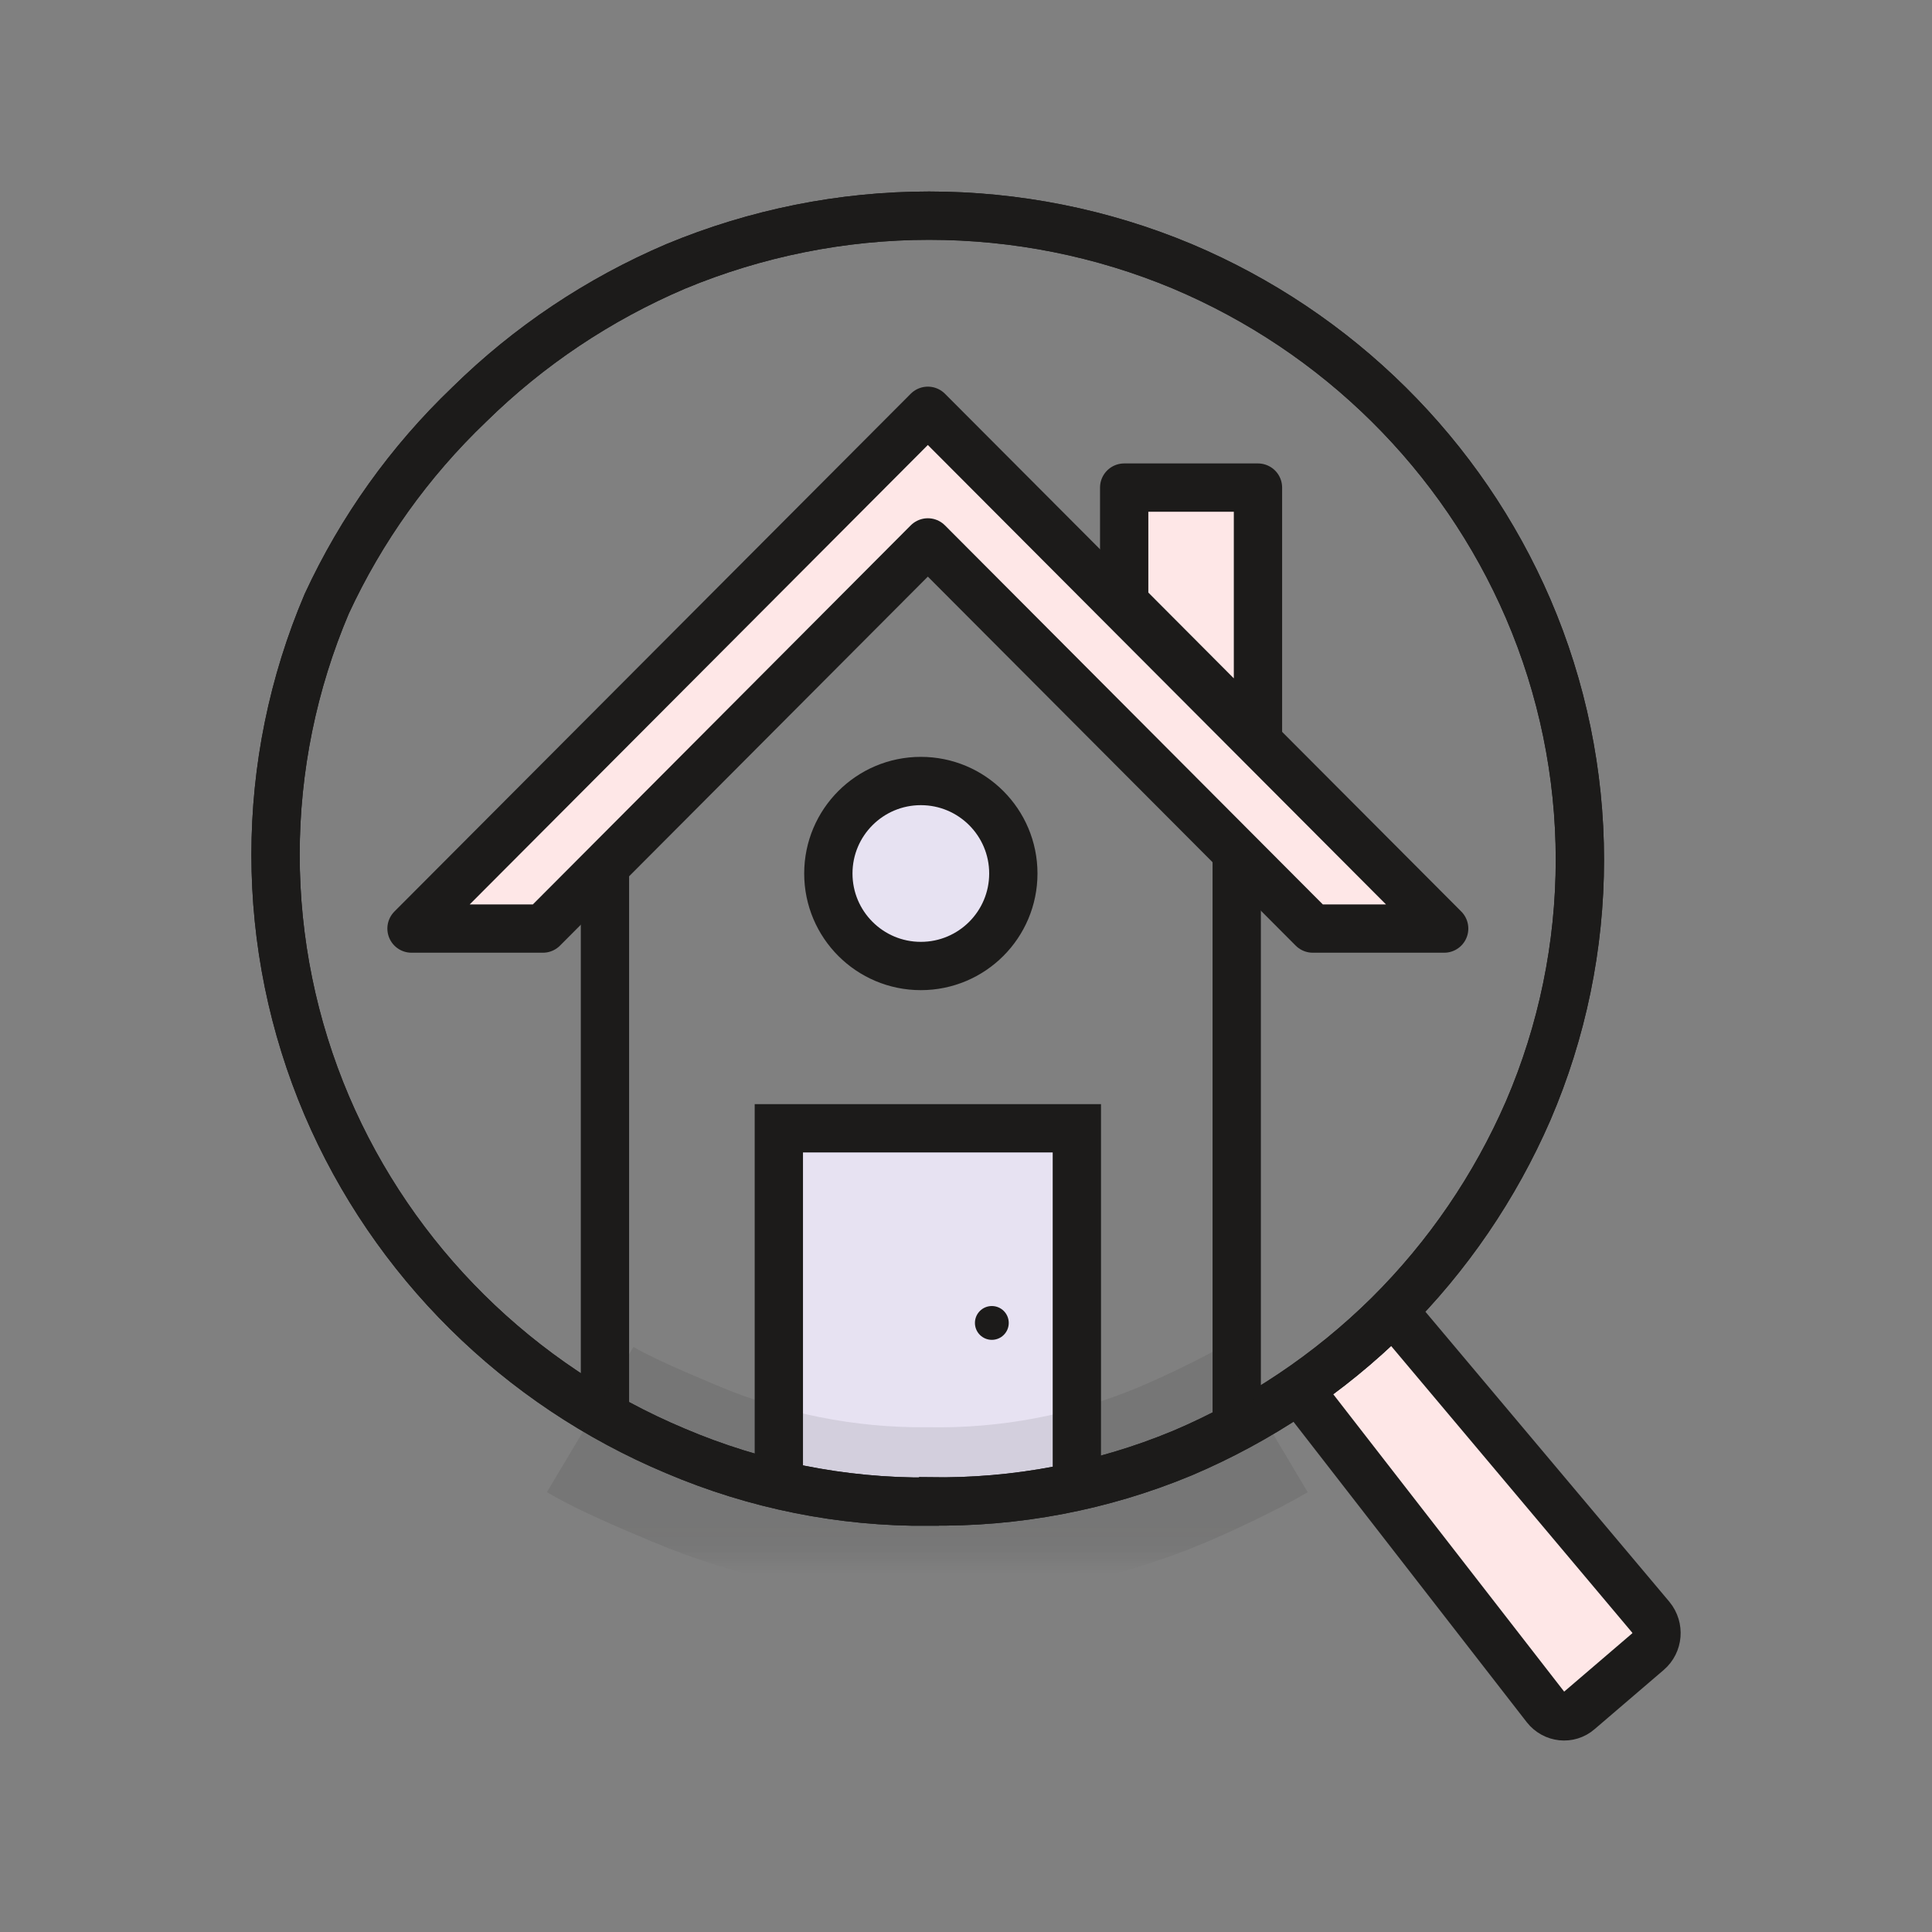 <svg id="Layer_1" xmlns="http://www.w3.org/2000/svg" xmlns:xlink="http://www.w3.org/1999/xlink" width="80" height="80" viewBox="0 0 80 80"><rect x="0" y="0" width="80" height="80" fill="#808080" stroke="none"/><defs><style>.cls-1,.cls-2,.cls-3,.cls-4,.cls-5{fill:none;}.cls-6{clip-path:url(#clippath);}.cls-7{opacity:.1;}.cls-8{mask:url(#mask);}.cls-9,.cls-10{fill:#fee7e7;}.cls-11{fill:#1c1b1a;}.cls-2,.cls-3,.cls-10,.cls-4,.cls-5,.cls-12{stroke:#1c1b1a;}.cls-2,.cls-3,.cls-10,.cls-4,.cls-12{stroke-width:2px;}.cls-13{clip-path:url(#clippath-1);}.cls-3,.cls-5{stroke-miterlimit:10;}.cls-10,.cls-4{stroke-linejoin:round;}.cls-14{isolation:isolate;}.cls-5{stroke-width:7px;}.cls-12{fill:#e7e2f2;}.cls-15{mask:url(#mask-1);}</style><clipPath id="clippath"><rect class="cls-1" x="9.48" y="7.03" width="57.87" height="57.05"/></clipPath><mask id="mask" x="9.48" y="7.03" width="57.87" height="57.05" maskUnits="userSpaceOnUse"><g><rect x="9.48" y="7.03" width="57.87" height="57.05"/><g class="cls-14"><g class="cls-6"><path class="cls-9" d="M38.47,62.18c-3.61,.03-7.18-.68-10.49-2.1-6.51-2.73-11.69-7.85-14.44-14.3-1.4-3.29-2.12-6.82-2.12-10.39s.72-7.1,2.12-10.39c1.43-3.09,3.43-5.89,5.9-8.25,2.46-2.42,5.36-4.36,8.55-5.72,3.32-1.38,6.89-2.1,10.49-2.1s7.17,.71,10.49,2.1c6.44,2.72,11.57,7.8,14.32,14.18,1.42,3.29,2.15,6.82,2.15,10.39s-.73,7.11-2.15,10.39c-1.37,3.15-3.33,6.02-5.78,8.46-2.46,2.43-5.36,4.37-8.55,5.72-3.32,1.38-6.89,2.06-10.49,2"/><path class="cls-3" d="M38.47,62.18c-3.61,.03-7.18-.68-10.49-2.1-6.51-2.73-11.69-7.85-14.44-14.3-1.4-3.29-2.12-6.82-2.12-10.39s.72-7.1,2.12-10.39c1.43-3.09,3.43-5.89,5.9-8.25,2.46-2.42,5.36-4.36,8.55-5.72,3.32-1.38,6.89-2.1,10.49-2.1s7.17,.71,10.49,2.1c6.44,2.72,11.57,7.8,14.32,14.18,1.42,3.29,2.15,6.82,2.15,10.39s-.73,7.11-2.15,10.39c-1.37,3.15-3.33,6.02-5.78,8.46-2.46,2.43-5.36,4.37-8.55,5.72-3.32,1.38-6.89,2.06-10.49,2Z"/></g></g></g></mask><clipPath id="clippath-1"><rect class="cls-1" x="10.55" y="9.66" width="55.61" height="54.77"/></clipPath><mask id="mask-1" x="10.55" y="9.66" width="55.61" height="54.77" maskUnits="userSpaceOnUse"><g><rect x="10.55" y="9.66" width="55.61" height="54.77"/><g class="cls-14"><g class="cls-13"><path class="cls-9" d="M38.4,62.6c-3.47,.03-6.9-.66-10.08-2.01-6.25-2.62-11.23-7.54-13.88-13.73-1.34-3.16-2.03-6.55-2.03-9.98s.69-6.82,2.03-9.98c1.37-2.97,3.29-5.65,5.67-7.92,2.36-2.32,5.15-4.19,8.21-5.49,3.19-1.33,6.62-2.01,10.08-2.01s6.89,.68,10.08,2.01c6.19,2.61,11.12,7.49,13.76,13.61,1.36,3.15,2.06,6.55,2.06,9.98s-.7,6.82-2.06,9.98c-1.32,3.03-3.2,5.78-5.55,8.12-2.36,2.33-5.15,4.19-8.21,5.49-3.19,1.33-6.62,1.98-10.08,1.92"/><path class="cls-3" d="M38.4,62.6c-3.47,.03-6.9-.66-10.08-2.01-6.25-2.62-11.23-7.54-13.88-13.73-1.34-3.16-2.03-6.55-2.03-9.98s.69-6.82,2.03-9.98c1.37-2.97,3.29-5.65,5.67-7.92,2.36-2.32,5.15-4.19,8.21-5.49,3.19-1.33,6.62-2.01,10.08-2.01s6.89,.68,10.08,2.01c6.19,2.61,11.12,7.49,13.76,13.61,1.36,3.15,2.06,6.55,2.06,9.98s-.7,6.82-2.06,9.98c-1.32,3.03-3.2,5.78-5.55,8.12-2.36,2.33-5.15,4.19-8.21,5.49-3.19,1.33-6.62,1.98-10.08,1.92Z"/></g></g></g></mask></defs><polyline class="cls-12" points="32.25 61.83 32.25 46.72 44.59 46.72 44.59 61.83"/><g><g><path class="cls-9" d="M53.45,57.1l10.56,13.6c.34,.43,.96,.5,1.37,.14l2.86-2.45c.42-.36,.47-.99,.12-1.42l-10.43-12.4"/><path class="cls-2" d="M53.45,57.1l10.56,13.6c.34,.43,.96,.5,1.37,.14l2.86-2.45c.42-.36,.47-.99,.12-1.42l-10.43-12.4"/></g><path class="cls-3" d="M38.46,62.18c-3.61,.03-7.18-.69-10.49-2.1-6.51-2.73-11.69-7.86-14.44-14.3-1.4-3.29-2.12-6.82-2.12-10.39s.72-7.1,2.12-10.39c1.43-3.09,3.43-5.89,5.9-8.25,2.46-2.42,5.36-4.36,8.55-5.72,3.32-1.38,6.89-2.1,10.49-2.1s7.17,.71,10.49,2.1c6.44,2.72,11.57,7.8,14.32,14.18,1.41,3.28,2.14,6.82,2.14,10.39s-.73,7.11-2.14,10.39c-1.37,3.15-3.33,6.03-5.78,8.46-2.46,2.43-5.36,4.37-8.54,5.72-3.32,1.38-6.89,2.06-10.49,2Z"/><g class="cls-8"><path class="cls-3" d="M38.46,62.18c-3.61,.03-7.18-.69-10.49-2.1-6.51-2.73-11.69-7.86-14.44-14.3-1.4-3.29-2.12-6.82-2.12-10.39s.72-7.1,2.12-10.39c1.43-3.09,3.43-5.89,5.9-8.25,2.46-2.42,5.36-4.36,8.55-5.72,3.32-1.38,6.89-2.1,10.49-2.1s7.17,.71,10.49,2.1c6.44,2.72,11.57,7.8,14.32,14.18,1.41,3.28,2.14,6.82,2.14,10.39s-.73,7.11-2.14,10.39c-1.37,3.15-3.33,6.03-5.78,8.46-2.46,2.43-5.36,4.37-8.54,5.72-3.32,1.38-6.89,2.06-10.49,2Z"/></g></g><path class="cls-10" d="M52.09,20.19h-5.54v4.76l5.54,5.56v-10.32Z"/><path class="cls-4" d="M25.05,58.94v-23.34"/><path class="cls-4" d="M51.21,35.6v23.34"/><path class="cls-10" d="M38.42,22.46l15.94,15.99h5.44l-21.38-21.44-21.38,21.44h5.44l15.94-15.99Z"/><circle class="cls-12" cx="38.13" cy="36.17" r="3.83"/><circle class="cls-11" cx="41.07" cy="54.78" r=".7"/><g class="cls-7"><g class="cls-15"><path class="cls-5" d="M52.36,58.78c-1.01,.6-2.79,1.44-3.88,1.9-3.19,1.33-6.62,1.98-10.08,1.92-3.47,.03-6.9-.66-10.08-2.01-1.14-.48-2.84-1.19-3.88-1.81"/></g></g></svg>